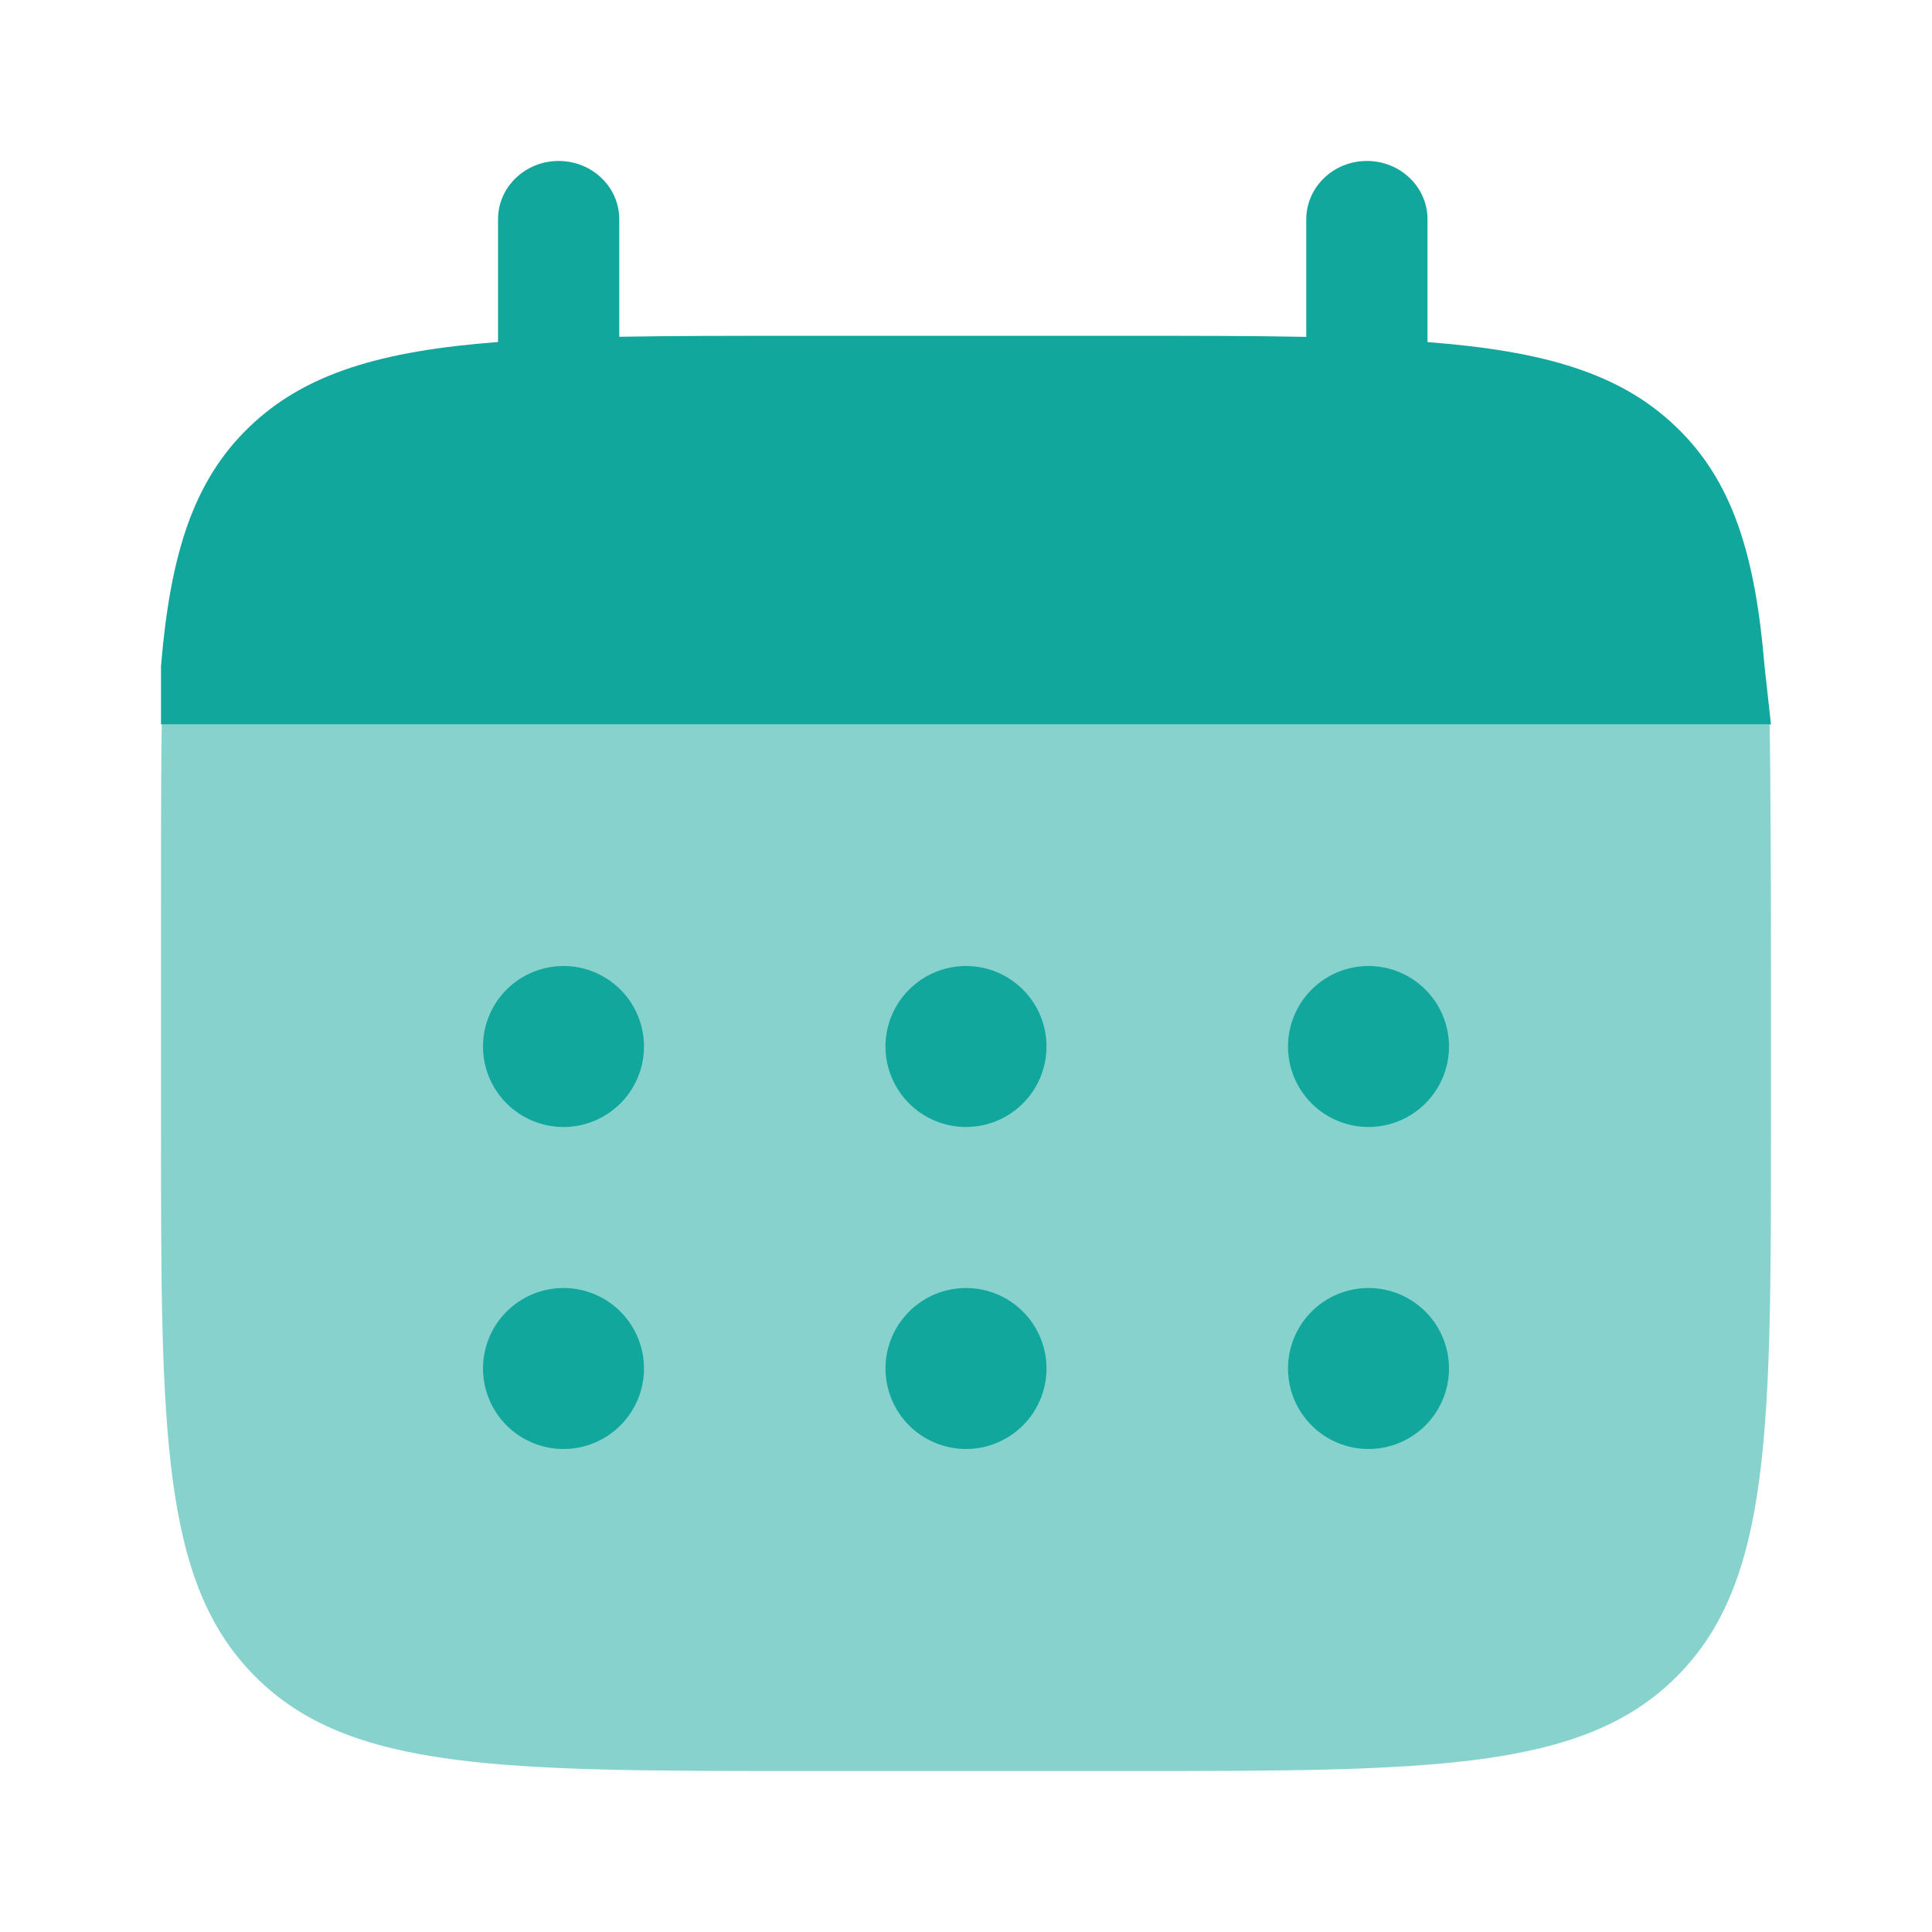 <?xml version="1.0" encoding="UTF-8"?>
<svg xmlns="http://www.w3.org/2000/svg" width="64" height="64" viewBox="0 0 64 64" fill="none">
  <path d="M18.506 5.332C19.616 5.332 20.514 6.196 20.514 7.263V11.156C22.296 11.124 24.293 11.124 26.541 11.124H37.248C39.493 11.124 41.49 11.124 43.272 11.159V7.265C43.272 6.199 44.17 5.332 45.28 5.332C46.389 5.332 47.288 6.196 47.288 7.263V11.332C51.141 11.628 53.672 12.356 55.528 14.145C57.389 15.932 58.146 18.364 58.453 22.071L58.666 23.999H5.333V22.068C5.642 18.361 6.4 15.929 8.258 14.143C10.117 12.356 12.645 11.625 16.498 11.329V7.263C16.498 6.196 17.397 5.332 18.506 5.332Z" fill="#12A79D"></path>
  <path opacity="0.5" d="M58.666 37.333V32C58.666 29.763 58.656 25.773 58.621 24H5.359C5.325 25.773 5.333 29.763 5.333 32V37.333C5.333 47.389 5.333 52.419 8.458 55.541C11.581 58.667 16.608 58.667 26.666 58.667H37.333C47.386 58.667 52.416 58.667 55.541 55.541C58.666 52.419 58.666 47.389 58.666 37.333Z" fill="#12A79D"></path>
  <path d="M48 45.333C48 46.041 47.719 46.719 47.219 47.219C46.719 47.719 46.041 48 45.333 48C44.626 48 43.948 47.719 43.448 47.219C42.948 46.719 42.667 46.041 42.667 45.333C42.667 44.626 42.948 43.948 43.448 43.448C43.948 42.948 44.626 42.667 45.333 42.667C46.041 42.667 46.719 42.948 47.219 43.448C47.719 43.948 48 44.626 48 45.333ZM48 34.667C48 35.374 47.719 36.052 47.219 36.552C46.719 37.052 46.041 37.333 45.333 37.333C44.626 37.333 43.948 37.052 43.448 36.552C42.948 36.052 42.667 35.374 42.667 34.667C42.667 33.959 42.948 33.281 43.448 32.781C43.948 32.281 44.626 32 45.333 32C46.041 32 46.719 32.281 47.219 32.781C47.719 33.281 48 33.959 48 34.667ZM34.667 45.333C34.667 46.041 34.386 46.719 33.886 47.219C33.386 47.719 32.707 48 32 48C31.293 48 30.614 47.719 30.114 47.219C29.614 46.719 29.333 46.041 29.333 45.333C29.333 44.626 29.614 43.948 30.114 43.448C30.614 42.948 31.293 42.667 32 42.667C32.707 42.667 33.386 42.948 33.886 43.448C34.386 43.948 34.667 44.626 34.667 45.333ZM34.667 34.667C34.667 35.374 34.386 36.052 33.886 36.552C33.386 37.052 32.707 37.333 32 37.333C31.293 37.333 30.614 37.052 30.114 36.552C29.614 36.052 29.333 35.374 29.333 34.667C29.333 33.959 29.614 33.281 30.114 32.781C30.614 32.281 31.293 32 32 32C32.707 32 33.386 32.281 33.886 32.781C34.386 33.281 34.667 33.959 34.667 34.667ZM21.333 45.333C21.333 46.041 21.052 46.719 20.552 47.219C20.052 47.719 19.374 48 18.667 48C17.959 48 17.281 47.719 16.781 47.219C16.281 46.719 16 46.041 16 45.333C16 44.626 16.281 43.948 16.781 43.448C17.281 42.948 17.959 42.667 18.667 42.667C19.374 42.667 20.052 42.948 20.552 43.448C21.052 43.948 21.333 44.626 21.333 45.333ZM21.333 34.667C21.333 35.374 21.052 36.052 20.552 36.552C20.052 37.052 19.374 37.333 18.667 37.333C17.959 37.333 17.281 37.052 16.781 36.552C16.281 36.052 16 35.374 16 34.667C16 33.959 16.281 33.281 16.781 32.781C17.281 32.281 17.959 32 18.667 32C19.374 32 20.052 32.281 20.552 32.781C21.052 33.281 21.333 33.959 21.333 34.667Z" fill="#12A79D"></path>
</svg>
